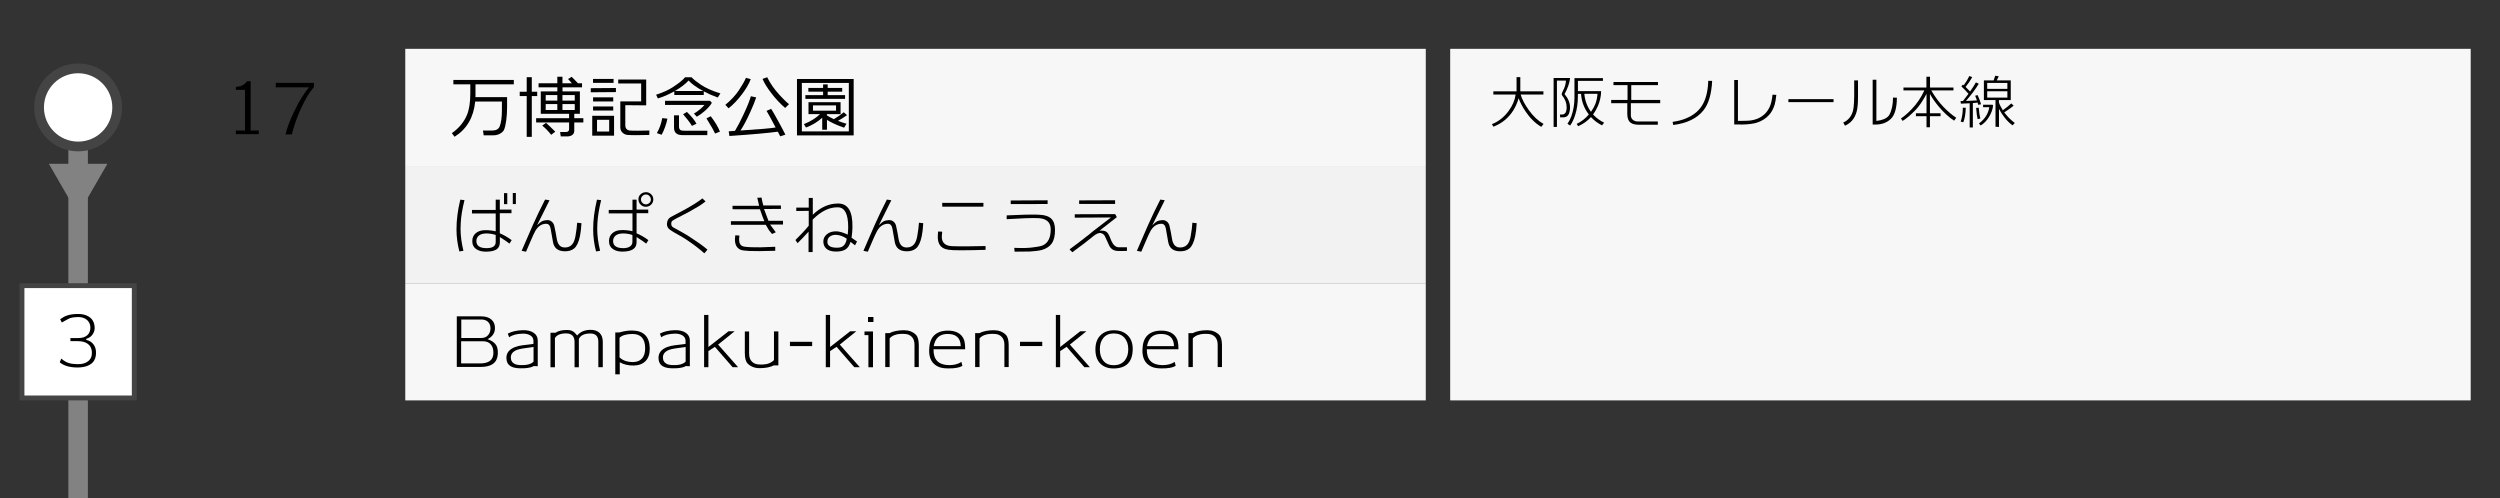<?xml version="1.0" encoding="utf-8"?>
<!-- Generator: Adobe Illustrator 23.1.0, SVG Export Plug-In . SVG Version: 6.00 Build 0)  -->
<svg version="1.1" id="レイヤー_1" xmlns="http://www.w3.org/2000/svg" xmlns:xlink="http://www.w3.org/1999/xlink" x="0px"
	 y="0px" viewBox="0 0 512 102" style="enable-background:new 0 0 512 102;" xml:space="preserve">
<rect x="0" y="0" width="512" height="102" fill="#333333" stroke="none"/>
<style type="text/css">
	.st0{fill:#828282;}
	.st1{fill:#F7F7F7;}
	.st2{fill:#F2F2F2;}
	.st3{fill:#FFFFFF;}
	.st4{fill:#444444;}
</style>
<g>
	<rect x="14" y="22" class="st0" width="4" height="80"/>
</g>
<rect x="83" y="10" class="st1" width="209" height="24"/>
<rect x="83" y="34" class="st2" width="209" height="24"/>
<rect x="83" y="58" class="st1" width="209" height="24"/>
<g>
	<path d="M93.1,28.01l-0.56-0.74c1.44-1.01,2.46-2.24,3.08-3.7c0.47-1.11,0.7-2.6,0.7-4.48v-1.82h-3.47v-0.9h12.38v0.9h-7.85v2.02
		c0,0.21,0,0.41-0.01,0.6h6.48v2.1c0,0.9-0.06,1.79-0.17,2.67c-0.13,0.93-0.29,1.59-0.48,1.97c-0.13,0.25-0.37,0.49-0.71,0.7
		c-0.42,0.25-0.88,0.38-1.39,0.38h-2.04l-0.15-0.98h1.89c0.79,0,1.3-0.27,1.53-0.83c0.31-0.75,0.46-1.87,0.46-3.36V20.8h-5.47
		C97,24.03,95.6,26.44,93.1,28.01z"/>
	<path d="M107.87,28.03v-8.36h-1.43v-0.88h1.43v-2.98h1.04v2.98h1.11v0.88h-1.11v8.36H107.87z M116.17,27.94h-1.33l-0.13-0.9h1.15
		c0.46,0,0.69-0.2,0.69-0.59v-1.37h-6.75v-0.87h6.75V23.3h-5.8v-4.58h3.39v-0.84h-3.84v-0.83h3.84v-1.34h1.05v1.34h1.93
		c-0.21-0.23-0.48-0.52-0.78-0.87l0.74-0.45c0.3,0.29,0.73,0.73,1.29,1.32h0.83v0.83h-4v0.84h3.56v4.58h-1.15v0.91h1.86v0.87h-1.86
		v1.71c0,0.38-0.15,0.68-0.45,0.88C116.89,27.85,116.56,27.94,116.17,27.94z M112.88,27.61c-0.53-0.69-1.14-1.32-1.83-1.89
		l0.78-0.56c0.48,0.43,1.11,1.03,1.89,1.81L112.88,27.61z M111.76,20.6h2.38v-1.13h-2.38V20.6z M114.14,21.31h-2.38v1.22h2.38V21.31
		z M115.19,20.6h2.52v-1.13h-2.52V20.6z M117.71,21.31h-2.52v1.22h2.52V21.31z"/>
	<path d="M126.14,18.86l-5.15,0.04v-0.84l5.15-0.04V18.86z M121.29,27.78v-4.07h4.47v4.07H121.29z M125.66,16.97h-4.21v-0.81h4.21
		V16.97z M125.59,20.78h-4.13v-0.84h4.13V20.78z M125.59,22.64h-4.13V21.8h4.13V22.64z M124.76,24.53h-2.49v2.41h2.49V24.53z
		 M133,26.73l-0.03,0.91c-2.15,0.06-3.64,0.06-4.48-0.01c-0.36-0.04-0.68-0.18-0.95-0.42c-0.34-0.3-0.5-0.68-0.5-1.13v-5.32h4.27
		V17.1h-4.7v-0.81h5.73v5.29l-4.28-0.04v4.09c0,0.71,0.36,1.08,1.08,1.12C129.74,26.78,131.04,26.78,133,26.73z"/>
	<path d="M138.1,19.45V18.7c-1.16,0.65-2.28,1.14-3.37,1.46l-0.36-0.76c1.4-0.45,2.54-0.97,3.43-1.55c1.29-0.85,2.12-1.52,2.49-2.02
		h1.34c0.39,0.42,1.02,0.92,1.89,1.51c1.03,0.69,2.37,1.29,4.02,1.79L147,19.97c-0.99-0.35-1.95-0.77-2.87-1.26v0.74H138.1z
		 M135.5,27.6l-0.97-0.34c0.54-0.96,0.91-1.98,1.09-3.07l1.06,0.11c-0.06,0.43-0.21,0.98-0.45,1.65S135.75,27.18,135.5,27.6z
		 M142.71,23.9l-0.59-0.63c0.92-0.57,1.64-1.16,2.16-1.78h-8.08v-0.85h9.2l0.39,0.42c-0.29,0.51-0.77,1.06-1.43,1.65
		C143.77,23.23,143.22,23.62,142.71,23.9z M144.85,27.67h-5.1c-1.14,0-1.71-0.51-1.71-1.53v-2.52h1.02v2.27
		c0,0.35,0.09,0.59,0.28,0.73c0.14,0.1,0.39,0.15,0.74,0.15h4.79L144.85,27.67z M138.22,18.63h5.77c-1.34-0.73-2.33-1.44-2.97-2.14
		C140.38,17.2,139.45,17.92,138.22,18.63z M141.7,25.78c-0.17-0.32-0.45-0.73-0.85-1.23c-0.32-0.38-0.63-0.77-0.95-1.15l0.78-0.48
		c0.91,0.89,1.57,1.69,1.96,2.42L141.7,25.78z M146.44,27.35c-0.21-0.51-0.79-1.55-1.76-3.11l0.88-0.43
		c0.91,1.18,1.53,2.23,1.88,3.15L146.44,27.35z"/>
	<path d="M149.21,22.18l-0.66-0.71c1.17-0.96,2.09-1.96,2.79-3.01c0.69-1.04,1.17-1.89,1.43-2.52l0.98,0.27
		c-0.34,0.93-0.94,1.97-1.81,3.11C151.07,20.48,150.16,21.44,149.21,22.18z M149.38,27.85l-0.14-0.95c0.26-0.03,0.69-0.06,1.29-0.11
		c0.55-0.91,1.15-2.06,1.79-3.44c0.72-1.53,1.2-2.74,1.46-3.64l1.09,0.24c-0.24,0.75-0.64,1.74-1.2,2.97
		c-0.71,1.58-1.38,2.85-2.02,3.81c3.8-0.24,6.2-0.45,7.2-0.62c-0.95-1.8-1.57-2.94-1.86-3.4l0.94-0.42
		c0.25,0.37,0.74,1.22,1.46,2.53c0.66,1.21,1.15,2.13,1.46,2.76l-1.06,0.34c-0.08-0.18-0.25-0.5-0.49-0.95
		C157.31,27.24,154.01,27.54,149.38,27.85z M160.8,22.11c-0.99-0.85-1.93-1.85-2.81-3c-0.86-1.11-1.47-2.1-1.82-2.95l0.95-0.34
		c0.63,1.28,1.48,2.5,2.55,3.65c0.37,0.41,0.67,0.72,0.88,0.92c0.35,0.36,0.7,0.68,1.04,0.94L160.8,22.11z"/>
	<path d="M163.22,27.73V16.18h11.61v11.55H163.22z M164.22,26.91h9.62v-9.93h-9.62V26.91z M164.64,25.42
		c1.39-0.57,2.49-1.25,3.29-2.04h-2.35v-2.45h6.57v2.45h-2.8v0.25c0.33,0.23,0.8,0.49,1.43,0.77c0.82-0.48,1.49-0.95,2.02-1.41
		l0.67,0.6c-0.73,0.5-1.34,0.89-1.85,1.16c0.66,0.26,1.25,0.46,1.75,0.59l-0.5,0.81c-1.5-0.52-2.67-1.06-3.51-1.61v2.03h-0.97v-2.45
		c-0.99,0.88-2.1,1.54-3.32,2L164.64,25.42z M164.94,20.25v-0.76h3.63v-0.71h-3.02v-0.77h3.02v-0.73h0.94v0.73h2.97v0.77h-2.97v0.71
		h3.56v0.76H164.94z M171.22,21.58h-4.72v1.09h4.72V21.58z"/>
</g>
<g>
	<path d="M98.42,75.15h-4.87V64.79h5.04c0.9,0,1.59,0.23,2.09,0.69c0.46,0.42,0.69,0.99,0.69,1.71c0,0.99-0.5,1.75-1.51,2.27
		c0.9,0.31,1.5,0.75,1.81,1.32c0.22,0.41,0.32,0.99,0.28,1.74C101.85,74.27,100.68,75.15,98.42,75.15z M98.91,69.89h-4.47v4.54h3.88
		c1.82,0,2.73-0.72,2.73-2.17c0-0.71-0.16-1.26-0.49-1.67C100.19,70.12,99.64,69.89,98.91,69.89z M98.64,65.44h-4.17v3.78h4.09
		c0.61,0,1.08-0.2,1.41-0.59c0.32-0.36,0.48-0.83,0.48-1.4c0-0.55-0.17-0.99-0.5-1.31C99.61,65.6,99.17,65.44,98.64,65.44z"/>
	<path d="M109.32,74.96c-0.36,0.24-1,0.4-1.92,0.46c-0.1,0.01-0.41,0.01-0.92,0.01c-1.66-0.03-2.57-0.59-2.73-1.69
		c-0.03-0.16-0.04-0.31-0.04-0.45c0-1.03,0.6-1.77,1.81-2.23c0.38-0.15,0.88-0.27,1.5-0.35c0.51-0.06,1.02-0.12,1.53-0.18
		c0.06-0.01,0.3-0.04,0.7-0.1v-0.64c0-0.48-0.22-0.85-0.67-1.12c-0.41-0.24-0.92-0.35-1.53-0.34c-1.22,0.03-2.14,0.28-2.76,0.74
		h-0.01l-0.29-0.74c0.8-0.44,1.83-0.68,3.09-0.71c0.92-0.02,1.66,0.16,2.22,0.54s0.83,0.91,0.83,1.59V75
		C109.66,75,109.4,74.98,109.32,74.96z M109.27,71.06c-0.45,0.07-0.75,0.11-0.9,0.13c-0.44,0.06-0.87,0.12-1.3,0.18
		c-0.51,0.08-0.93,0.18-1.26,0.31c-0.79,0.33-1.19,0.83-1.19,1.51c0,0.11,0.01,0.23,0.03,0.35c0.06,0.41,0.28,0.72,0.67,0.94
		c0.29,0.17,0.64,0.26,1.05,0.28c1.42,0.08,2.38-0.15,2.9-0.7V71.06z"/>
	<path d="M122.54,75.21v-5.22c0-1.13-0.55-1.69-1.64-1.69c-1.23,0-2.02,0.38-2.35,1.13v5.78h-0.88v-5.17c0-1.18-0.58-1.76-1.74-1.76
		c-1.14,0-1.9,0.32-2.28,0.95v5.98h-0.91v-7.06h1.02c0.55-0.38,1.33-0.57,2.34-0.57c0.51,0,0.92,0.09,1.23,0.28
		c0.26,0.15,0.55,0.43,0.87,0.85c0.64-0.75,1.53-1.13,2.66-1.16c0.83-0.02,1.47,0.19,1.92,0.62c0.45,0.43,0.67,1.04,0.67,1.81v5.22
		H122.54z"/>
	<path d="M129.8,74.86c-1.11,0.02-2.07-0.21-2.87-0.67v2.48h-0.92v-8.58l0.84-0.01c0.96-0.28,1.86-0.41,2.69-0.39
		c2.31,0.06,3.48,1.26,3.53,3.63c0.02,1.14-0.26,2.01-0.85,2.62C131.63,74.53,130.83,74.84,129.8,74.86z M129.54,68.4
		c-1.22,0-2.11,0.26-2.66,0.77v4.03c0.68,0.63,1.59,0.95,2.73,0.95c0.77,0,1.38-0.22,1.81-0.67c0.48-0.49,0.71-1.19,0.71-2.13
		C132.13,69.39,131.26,68.4,129.54,68.4z"/>
	<path d="M140.47,74.96c-0.36,0.24-1,0.4-1.92,0.46c-0.1,0.01-0.41,0.01-0.92,0.01c-1.66-0.03-2.57-0.59-2.73-1.69
		c-0.03-0.16-0.04-0.31-0.04-0.45c0-1.03,0.6-1.77,1.81-2.23c0.38-0.15,0.88-0.27,1.5-0.35c0.51-0.06,1.02-0.12,1.53-0.18
		c0.06-0.01,0.3-0.04,0.7-0.1v-0.64c0-0.48-0.22-0.85-0.67-1.12c-0.41-0.24-0.92-0.35-1.53-0.34c-1.22,0.03-2.14,0.28-2.76,0.74
		h-0.01l-0.29-0.74c0.8-0.44,1.83-0.68,3.09-0.71c0.92-0.02,1.66,0.16,2.22,0.54s0.83,0.91,0.83,1.59V75
		C140.81,75,140.55,74.98,140.47,74.96z M140.42,71.06c-0.45,0.07-0.75,0.11-0.9,0.13c-0.44,0.06-0.87,0.12-1.3,0.18
		c-0.51,0.08-0.93,0.18-1.26,0.31c-0.79,0.33-1.19,0.83-1.19,1.51c0,0.11,0.01,0.23,0.03,0.35c0.06,0.41,0.28,0.72,0.67,0.94
		c0.29,0.17,0.64,0.26,1.05,0.28c1.42,0.08,2.38-0.15,2.9-0.7V71.06z"/>
	<path d="M150.47,67.83l-3.4,2.74l4.09,4.63h-1.12l-3.63-4.17l-1.33,0.87v3.3h-0.88V64.5h0.88v6.57l4.12-3.23H150.47z"/>
	<path d="M158.46,74.84c-0.71,0.37-1.68,0.56-2.9,0.56c-0.98,0-1.79-0.31-2.42-0.92c-0.4-0.4-0.6-1.12-0.6-2.16v-4.44h0.88v4.56
		c0,0.7,0.19,1.24,0.58,1.63c0.39,0.39,0.92,0.58,1.6,0.58c0.06,0,0.15,0,0.29,0.01c0.12,0.01,0.21,0.01,0.27,0
		c1.04-0.04,1.82-0.35,2.35-0.92v-5.87h0.9v6.96H158.46z"/>
	<path d="M166.33,70.88h-4.55V70h4.55V70.88z"/>
	<path d="M175.39,67.83l-3.4,2.74l4.09,4.63h-1.12l-3.63-4.17L170,71.9v3.3h-0.88V64.5H170v6.57l4.12-3.23H175.39z"/>
	<path d="M177.85,75.21v-6.58h-0.8v-0.74h1.74v7.32H177.85z M177.77,65.94v-1.02h1.11v1.02H177.77z"/>
	<path d="M187.29,75.18v-4.59c0-0.7-0.19-1.24-0.58-1.63c-0.39-0.39-0.92-0.58-1.6-0.58c-0.06,0-0.15,0-0.29-0.01
		c-0.12-0.01-0.21-0.01-0.27,0c-1.04,0.04-1.82,0.35-2.35,0.92v5.89h-0.9v-6.96h0.88c0.77-0.39,1.75-0.59,2.97-0.59
		c0.98,0,1.79,0.31,2.42,0.92c0.4,0.4,0.6,1.12,0.6,2.16v4.47H187.29z"/>
	<path d="M196.9,74.12l0.2,0.81c-0.59,0.36-1.56,0.54-2.93,0.52c-0.83,0-1.49-0.11-1.99-0.34c-1.31-0.58-1.94-1.74-1.89-3.47
		c0.03-1.29,0.35-2.25,0.95-2.88c0.66-0.69,1.61-1.04,2.86-1.05c0.79-0.01,1.47,0.13,2.04,0.42c0.65,0.35,1.09,0.86,1.32,1.55
		c0.14,0.46,0.21,1.07,0.2,1.85h-6.47c-0.05,2.14,1.02,3.22,3.19,3.25C195.4,74.78,196.24,74.56,196.9,74.12z M193.88,68.4
		c-1.48,0.06-2.37,0.89-2.65,2.49h5.53C196.72,69.16,195.76,68.33,193.88,68.4z"/>
	<path d="M205.7,75.18v-4.59c0-0.7-0.19-1.24-0.58-1.63c-0.39-0.39-0.92-0.58-1.6-0.58c-0.06,0-0.15,0-0.29-0.01
		c-0.12-0.01-0.21-0.01-0.27,0c-1.04,0.04-1.82,0.35-2.35,0.92v5.89h-0.9v-6.96h0.88c0.77-0.39,1.75-0.59,2.97-0.59
		c0.98,0,1.79,0.31,2.42,0.92c0.4,0.4,0.6,1.12,0.6,2.16v4.47H205.7z"/>
	<path d="M213.45,70.88h-4.55V70h4.55V70.88z"/>
	<path d="M222.51,67.83l-3.4,2.74l4.09,4.63h-1.12l-3.63-4.17l-1.33,0.87v3.3h-0.88V64.5h0.88v6.57l4.12-3.23H222.51z"/>
	<path d="M228.17,75.46c-1.14,0.02-2.04-0.28-2.72-0.9c-0.74-0.68-1.11-1.68-1.11-3c0-1.26,0.36-2.24,1.08-2.93
		c0.67-0.65,1.57-0.99,2.7-0.99c1.13-0.01,2.04,0.31,2.74,0.95c0.76,0.7,1.13,1.66,1.12,2.88C231.97,74.1,230.69,75.42,228.17,75.46
		z M228.11,68.29c-0.93,0-1.65,0.31-2.16,0.94c-0.49,0.59-0.72,1.38-0.7,2.37c0.01,0.98,0.26,1.75,0.74,2.32
		c0.51,0.6,1.23,0.89,2.16,0.88c0.92-0.02,1.65-0.33,2.18-0.94c0.49-0.59,0.74-1.37,0.74-2.35c0-0.96-0.26-1.74-0.78-2.33
		C229.77,68.59,229.04,68.29,228.11,68.29z"/>
	<path d="M240.58,74.12l0.2,0.81c-0.59,0.36-1.56,0.54-2.93,0.52c-0.83,0-1.49-0.11-1.99-0.34c-1.31-0.58-1.94-1.74-1.89-3.47
		c0.03-1.29,0.35-2.25,0.95-2.88c0.66-0.69,1.61-1.04,2.86-1.05c0.79-0.01,1.47,0.13,2.04,0.42c0.65,0.35,1.09,0.86,1.32,1.55
		c0.14,0.46,0.21,1.07,0.2,1.85h-6.47c-0.05,2.14,1.02,3.22,3.19,3.25C239.08,74.78,239.92,74.56,240.58,74.12z M237.56,68.4
		c-1.48,0.06-2.37,0.89-2.65,2.49h5.53C240.4,69.16,239.44,68.33,237.56,68.4z"/>
	<path d="M249.38,75.18v-4.59c0-0.7-0.19-1.24-0.58-1.63c-0.39-0.39-0.92-0.58-1.6-0.58c-0.06,0-0.15,0-0.29-0.01
		c-0.12-0.01-0.21-0.01-0.27,0c-1.04,0.04-1.82,0.35-2.35,0.92v5.89h-0.9v-6.96h0.88c0.77-0.39,1.75-0.59,2.97-0.59
		c0.98,0,1.79,0.31,2.42,0.92c0.4,0.4,0.6,1.12,0.6,2.16v4.47H249.38z"/>
</g>
<g>
	<path d="M95.13,40.99c-0.44,1.74-0.7,3.29-0.77,4.66c-0.03,0.43-0.04,0.84-0.04,1.22c0,1.38,0.2,2.88,0.59,4.49l-0.83,0.14
		c-0.39-1.5-0.59-3-0.59-4.49c0-0.98,0.06-1.97,0.19-2.96C93.8,43.05,94,42,94.27,40.89L95.13,40.99z M104.79,49.18l-0.45,0.71
		c-0.42-0.34-1.08-0.78-1.97-1.34v1.08c0,0.67-0.24,1.16-0.71,1.46c-0.47,0.3-1.2,0.45-2.18,0.45c-0.76,0-1.38-0.16-1.88-0.48
		c-0.59-0.38-0.88-0.94-0.88-1.67c0-0.67,0.23-1.21,0.7-1.62c0.44-0.37,1-0.58,1.69-0.62c0.86-0.04,1.66,0.04,2.41,0.22v-3.65h-4.86
		V43h4.86v-2.11h0.84v2.04h2.39v0.73h-2.39v4.12C103.21,48.14,104.02,48.61,104.79,49.18z M101.52,48.11
		c-0.76-0.23-1.47-0.33-2.14-0.29c-0.58,0.03-1.03,0.18-1.34,0.46c-0.32,0.28-0.48,0.64-0.48,1.08c0,0.95,0.67,1.44,2,1.46
		c1.31,0.02,1.96-0.4,1.96-1.25V48.11z M103.22,41.8v-2.25h0.67v2.25H103.22z M105.02,41.79v-2.27h0.63v2.27H105.02z"/>
	<path d="M118.77,48.39c-0.26,1.23-0.66,2.06-1.18,2.49s-1.21,0.62-2.05,0.58c-1.33-0.05-2.09-0.7-2.3-1.95
		c-0.1-0.54-0.26-1.41-0.46-2.62c-0.12-0.72-0.43-1.07-0.94-1.06c-0.92,0.01-1.66,0.5-2.21,1.47c-0.24,0.45-0.53,1.05-0.85,1.81
		c-0.5,1.19-0.85,2-1.05,2.44l-0.9-0.18c0.51-1.18,1.27-2.93,2.28-5.25c0.73-1.64,1.57-3.39,2.52-5.25l0.91,0.14l-2.55,5.12
		c0.45-0.45,0.82-0.74,1.11-0.87c0.2-0.09,0.51-0.15,0.94-0.18c0.38-0.02,0.71,0.09,0.99,0.34c0.24,0.21,0.41,0.5,0.49,0.87
		c0.21,0.91,0.36,1.73,0.48,2.48c0.17,1.19,0.65,1.82,1.46,1.9c0.09,0.01,0.19,0.01,0.28,0.01c0.6,0,1.08-0.21,1.44-0.63
		c0.31-0.36,0.53-0.92,0.67-1.68c0.19-1.06,0.3-1.98,0.35-2.76l0.88,0.1C119.02,46.79,118.92,47.68,118.77,48.39z"/>
	<path d="M122.35,45.65c-0.03,0.43-0.04,0.84-0.04,1.22c0,1.38,0.2,2.88,0.59,4.49l-0.83,0.14c-0.39-1.5-0.59-3-0.59-4.49
		c0-0.98,0.06-1.97,0.19-2.96c0.13-0.99,0.32-2.05,0.59-3.16l0.85,0.1C122.69,42.72,122.43,44.28,122.35,45.65z M132.34,49.89
		c-0.42-0.34-1.08-0.78-1.97-1.34v1.08c0,1.27-0.98,1.9-2.93,1.9c-0.75,0-1.36-0.16-1.85-0.48c-0.58-0.38-0.87-0.94-0.87-1.67
		c0-0.67,0.23-1.21,0.69-1.62c0.43-0.38,0.99-0.59,1.68-0.63c0.87-0.04,1.68,0.04,2.44,0.22v-3.64h-4.86V43h4.86v-2.11h0.84v2.04
		h2.39v0.73h-2.39v4.12c0.85,0.36,1.66,0.83,2.42,1.4L132.34,49.89z M127.38,47.82c-0.58,0.03-1.03,0.18-1.34,0.46
		c-0.32,0.28-0.48,0.64-0.48,1.08c0,0.95,0.67,1.44,2,1.46c0.49,0.01,0.91-0.06,1.25-0.22c0.48-0.22,0.71-0.59,0.71-1.09v-1.39
		C128.77,47.88,128.05,47.78,127.38,47.82z M132.29,42.35c-0.42,0.01-0.78-0.14-1.08-0.43c-0.3-0.3-0.45-0.66-0.46-1.08
		c-0.01-0.41,0.13-0.76,0.43-1.04s0.66-0.43,1.08-0.44c0.42-0.01,0.78,0.13,1.08,0.41c0.3,0.28,0.45,0.63,0.46,1.05
		c0,0.42-0.15,0.78-0.44,1.08C133.07,42.18,132.72,42.34,132.29,42.35z M132.28,39.83c-0.27,0-0.51,0.1-0.71,0.3
		c-0.2,0.2-0.3,0.44-0.3,0.71c0,0.27,0.1,0.51,0.3,0.71c0.2,0.2,0.44,0.3,0.71,0.3c0.28,0,0.52-0.1,0.73-0.3
		c0.21-0.2,0.3-0.44,0.29-0.72c-0.01-0.27-0.11-0.5-0.31-0.7C132.79,39.92,132.55,39.83,132.28,39.83z"/>
	<path d="M144.24,51.88c-1.01-0.92-2.27-1.88-3.78-2.88c-0.32-0.21-0.84-0.53-1.58-0.94c-0.71-0.38-1.24-0.7-1.6-0.95
		c-0.47-0.33-0.7-0.73-0.69-1.22c0.02-0.66,0.26-1.13,0.71-1.4c0.61-0.32,1.53-0.81,2.76-1.47c1.75-0.95,3.01-1.75,3.78-2.39
		l0.66,0.62c-0.54,0.42-0.97,0.72-1.27,0.91c-1.45,0.87-2.65,1.54-3.6,2c-0.91,0.45-1.54,0.79-1.88,1.02
		c-0.19,0.13-0.28,0.35-0.28,0.64c0,0.35,0.13,0.59,0.39,0.74c0.64,0.35,1.28,0.71,1.92,1.06c0.73,0.41,1.35,0.79,1.86,1.15
		c1.08,0.74,1.64,1.12,1.67,1.13c0.63,0.45,1.15,0.86,1.58,1.23L144.24,51.88z"/>
	<path d="M157.72,45.99c0.27,0.38,0.66,0.91,1.16,1.58l-0.77,0.35c-0.17-0.2-0.37-0.45-0.62-0.77c-0.12-0.2-0.34-0.56-0.66-1.11
		h-7.14V45.3h6.85c-0.16-0.34-0.46-1.15-0.9-2.44l-5.61-0.01l-0.01-0.7h5.45c-0.19-0.75-0.31-1.3-0.38-1.65l0.87-0.04
		c0.08,0.49,0.21,1.03,0.36,1.62h3.61v0.71l-3.46,0.01c0.2,0.54,0.5,1.35,0.91,2.42h2.98v0.76H157.72z M158.77,51.36
		c-2.55,0.08-4.31,0.09-5.28,0.04c-0.88-0.05-1.46-0.12-1.74-0.22c-0.56-0.21-0.93-0.61-1.11-1.19c-0.15-0.49-0.16-1.09-0.04-1.81
		l0.84,0.07c-0.01,0.07-0.03,0.24-0.06,0.52c-0.08,1.04,0.26,1.62,1.04,1.74c0.67,0.11,1.79,0.16,3.35,0.14
		c0.77-0.01,1.76-0.05,3-0.11V51.36z"/>
	<path d="M175.11,50.24c-0.11-0.1-0.42-0.34-0.92-0.71c-0.22,0.75-0.57,1.27-1.04,1.56s-1.13,0.44-1.99,0.43
		c-0.88-0.01-1.54-0.22-1.97-0.63c-0.38-0.36-0.57-0.85-0.57-1.46c0-0.55,0.23-1.03,0.69-1.43c0.52-0.46,1.22-0.66,2.09-0.62
		c0.59,0.04,1.33,0.26,2.21,0.67c0.06-0.48,0.1-0.99,0.1-1.54c0-2.66-0.69-4.01-2.07-4.05c-1.75-0.06-3.48,0.78-5.21,2.52v6.64
		h-0.84v-4.17c-0.81,0.89-1.56,1.67-2.24,2.35l-0.45-0.64c0.47-0.48,0.94-0.96,1.41-1.44c0.56-0.59,1-1.09,1.32-1.5v-3.04
		l-2.55,0.03v-0.7h2.55v-1.97h0.83v3.44c1.58-1.54,3.32-2.31,5.22-2.3c2.01,0.01,2.97,1.64,2.9,4.9c-0.01,0.65-0.07,1.36-0.18,2.11
		c0.25,0.16,0.63,0.42,1.12,0.77L175.11,50.24z M171.4,48.11c-0.47-0.05-0.88,0.02-1.25,0.21c-0.49,0.25-0.72,0.67-0.7,1.25
		c0.02,0.75,0.63,1.13,1.82,1.16c0.63,0.02,1.11-0.09,1.41-0.34c0.37-0.28,0.62-0.78,0.74-1.5
		C172.75,48.43,172.08,48.17,171.4,48.11z"/>
	<path d="M188.77,48.39c-0.26,1.23-0.66,2.06-1.18,2.49s-1.21,0.62-2.05,0.58c-1.33-0.05-2.09-0.7-2.3-1.95
		c-0.1-0.54-0.26-1.41-0.46-2.62c-0.12-0.72-0.43-1.07-0.94-1.06c-0.92,0.01-1.66,0.5-2.21,1.47c-0.24,0.45-0.53,1.05-0.85,1.81
		c-0.5,1.19-0.85,2-1.05,2.44l-0.9-0.18c0.51-1.18,1.27-2.93,2.28-5.25c0.73-1.64,1.57-3.39,2.52-5.25l0.91,0.14l-2.55,5.12
		c0.45-0.45,0.82-0.74,1.11-0.87c0.2-0.09,0.51-0.15,0.94-0.18c0.38-0.02,0.71,0.09,0.99,0.34c0.24,0.21,0.41,0.5,0.49,0.87
		c0.21,0.91,0.36,1.73,0.48,2.48c0.17,1.19,0.65,1.82,1.46,1.9c0.09,0.01,0.19,0.01,0.28,0.01c0.6,0,1.08-0.21,1.44-0.63
		c0.31-0.36,0.53-0.92,0.67-1.68c0.19-1.06,0.3-1.98,0.35-2.76l0.88,0.1C189.02,46.79,188.92,47.68,188.77,48.39z"/>
	<path d="M201.83,51.17c-0.04,0-0.85,0.02-2.45,0.06c-1.2,0.03-2.08,0.04-2.63,0.03c-0.52-0.01-1.05-0.02-1.57-0.03
		c-0.66-0.03-1.17-0.1-1.51-0.21c-1.13-0.34-1.67-1.25-1.61-2.73c0-0.16,0.02-0.45,0.06-0.88l0.84,0.04
		c-0.06,0.52-0.08,0.86-0.08,1.02c0,0.33,0.04,0.6,0.13,0.83c0.22,0.56,0.68,0.91,1.37,1.05c0.24,0.06,0.94,0.09,2.1,0.1
		c1.01,0.01,2.79-0.01,5.36-0.06V51.17z M201.4,42.33l-8.43-0.01v-0.78l8.44,0.01L201.4,42.33z"/>
	<path d="M213.41,51.18c-0.28,0.08-0.69,0.16-1.23,0.22c-0.21,0.03-0.62,0.07-1.23,0.11c-0.65,0-1.71,0.01-3.16,0.03l-0.07-0.78
		c1.77,0.07,3.08,0.03,3.91-0.11c0.21-0.02,0.53-0.06,0.98-0.14c0.45-0.07,0.78-0.17,1.01-0.28c1.05-0.51,1.57-1.6,1.57-3.26
		c0-1.47-0.88-2.24-2.65-2.3c-1.39-0.04-3.51,0.04-6.37,0.22v-0.78c2.85-0.14,4.96-0.19,6.34-0.15c1.33,0.03,2.26,0.3,2.8,0.83
		c0.5,0.49,0.76,1.25,0.76,2.27c0.01,1.22-0.22,2.17-0.69,2.83C214.96,50.47,214.31,50.9,213.41,51.18z M207,41.8v-0.74l7.55-0.04
		v0.76L207,41.8z"/>
	<path d="M228.81,51.39c-0.56-0.04-1-0.24-1.32-0.6c-0.21-0.23-0.43-0.65-0.67-1.25c-0.12-0.25-0.29-0.62-0.5-1.09
		c-0.14-0.35-0.42-0.59-0.83-0.71c-0.21-0.06-0.45-0.03-0.73,0.09c-0.29,0.13-0.58,0.31-0.89,0.57c-1.06,0.89-2.48,1.97-4.26,3.26
		l-0.57-0.59c0.93-0.67,2.25-1.67,3.95-3c0.39-0.35,1-0.83,1.83-1.46c1.14-0.86,2.04-1.55,2.7-2.07l-7.41,0.04v-0.7l8.29-0.03
		l0.32,0.63c-0.47,0.35-1.64,1.27-3.53,2.76c0.15-0.01,0.28-0.01,0.41-0.01c0.51,0,0.89,0.12,1.13,0.36
		c0.17,0.16,0.34,0.43,0.5,0.81c0.08,0.21,0.2,0.49,0.35,0.87c0.38,0.88,0.88,1.33,1.48,1.37c0.35,0.02,0.93,0.02,1.74,0v0.74
		C229.95,51.42,229.28,51.42,228.81,51.39z M221.01,41.77v-0.73l7.36-0.03v0.76H221.01z"/>
	<path d="M244.77,48.39c-0.26,1.23-0.66,2.06-1.18,2.49s-1.21,0.62-2.05,0.58c-1.33-0.05-2.09-0.7-2.3-1.95
		c-0.1-0.54-0.26-1.41-0.46-2.62c-0.12-0.72-0.43-1.07-0.94-1.06c-0.92,0.01-1.66,0.5-2.21,1.47c-0.24,0.45-0.53,1.05-0.85,1.81
		c-0.5,1.19-0.85,2-1.05,2.44l-0.9-0.18c0.51-1.18,1.27-2.93,2.28-5.25c0.73-1.64,1.57-3.39,2.52-5.25l0.91,0.14l-2.55,5.12
		c0.45-0.45,0.82-0.74,1.11-0.87c0.2-0.09,0.51-0.15,0.94-0.18c0.38-0.02,0.71,0.09,0.99,0.34c0.24,0.21,0.41,0.5,0.49,0.87
		c0.21,0.91,0.36,1.73,0.48,2.48c0.17,1.19,0.65,1.82,1.46,1.9c0.09,0.01,0.19,0.01,0.28,0.01c0.6,0,1.08-0.21,1.44-0.63
		c0.31-0.36,0.53-0.92,0.67-1.68c0.19-1.06,0.3-1.98,0.35-2.76l0.88,0.1C245.02,46.79,244.92,47.68,244.77,48.39z"/>
</g>
<g>
	<path d="M48.3,27.47v-0.74h1.88v-8.32H48.3v-0.63c0.98-0.01,1.75-0.39,2.3-1.15h0.73v10.11h1.67v0.73H48.3z"/>
	<path d="M59.77,27.52h-1.29c0.31-1.36,0.94-3.01,1.89-4.94c1-2.05,1.97-3.62,2.93-4.7h-6.83v-0.91h7.83v0.85
		c-0.92,1.05-1.8,2.52-2.66,4.41C60.82,24.01,60.2,25.78,59.77,27.52z"/>
</g>
<rect x="297" y="10" class="st1" width="209" height="72"/>
<g>
	<path d="M315.65,25.98c-1.26-0.75-2.35-1.84-3.28-3.25c-0.58-0.87-1.03-1.74-1.36-2.6c-0.27,0.94-0.64,1.77-1.1,2.5
		c-0.98,1.54-2.33,2.65-4.07,3.32l-0.29-0.53c1.34-0.52,2.48-1.42,3.42-2.7c0.81-1.1,1.28-2.22,1.43-3.36h-4.56v-0.65h4.75v-2.92
		h0.77v2.92h4.73v0.65h-4.66c0.27,0.96,0.84,2.03,1.69,3.22c0.93,1.28,1.93,2.21,3,2.8L315.65,25.98z"/>
	<path d="M320.42,19.27c0.75,0.89,1.12,1.8,1.12,2.72c-0.02,1.32-0.44,2-1.27,2.04c-0.14,0.01-0.39,0.01-0.74,0.01l-0.06-0.59h0.46
		c0.62,0,0.92-0.5,0.92-1.5c0-0.86-0.32-1.67-0.95-2.44c-0.02-0.03-0.04-0.08-0.07-0.16c-0.02-0.08,0.04-0.28,0.2-0.61
		c0.1-0.22,0.21-0.43,0.31-0.65c0.22-0.54,0.34-1.06,0.37-1.58h-1.85V26h-0.68V15.98h3.38C321.44,17.02,321.06,18.11,320.42,19.27z
		 M328.1,25.67c-0.86-0.42-1.61-0.98-2.27-1.69c-0.74,0.81-1.62,1.43-2.63,1.87l-0.29-0.48c0.92-0.43,1.75-1.07,2.48-1.92l-0.1-0.14
		c-0.81-1.11-1.29-2.31-1.44-3.59c-0.02-0.19-0.04-0.36-0.05-0.5h-0.65v0.48c0,1.4-0.18,2.68-0.55,3.84
		c-0.28,0.89-0.63,1.61-1.04,2.17l-0.54-0.36c0.62-0.88,1.04-2.02,1.27-3.42c0.1-0.62,0.16-1.27,0.16-1.94V16h5.83v0.56h-5.12v2.1
		h4.75c-0.01,1.02-0.23,2.04-0.67,3.07c-0.25,0.58-0.58,1.16-0.98,1.72c0.65,0.7,1.4,1.25,2.26,1.67L328.1,25.67z M324.47,19.21
		c0.11,1.34,0.56,2.58,1.36,3.7c0.4-0.58,0.7-1.12,0.9-1.62c0.23-0.6,0.38-1.29,0.44-2.08H324.47z"/>
	<path d="M334,21.14v2.45c0,0.39,0.13,0.71,0.4,0.94s0.62,0.35,1.06,0.35h4.06v0.67h-3.79c-0.76,0-1.33-0.12-1.7-0.37
		c-0.5-0.34-0.76-0.94-0.76-1.78v-2.27h-3.3v-0.66h3.35v-3.04h-2.88v-0.64h9.11v0.64h-5.47v3.04h5.93v0.66H334z"/>
	<path d="M348.88,22.58c-1.3,1.65-3.36,2.66-6.2,3.02l-0.13-0.64c1.07-0.16,1.98-0.39,2.72-0.7c1.48-0.61,2.58-1.48,3.3-2.63
		c0.78-1.23,1.21-2.92,1.28-5.08l0.8,0.02C350.51,19.28,349.92,21.28,348.88,22.58z"/>
	<path d="M363.46,21.4c-0.28,0.9-0.67,1.63-1.18,2.17c-0.67,0.73-1.5,1.24-2.47,1.55c-0.76,0.23-1.72,0.36-2.89,0.38
		c-0.31,0.01-0.9,0-1.75-0.01v-9.11h0.76v8.38c0.5-0.01,1-0.02,1.51-0.02c0.51-0.01,0.91-0.04,1.19-0.08
		c0.81-0.13,1.52-0.39,2.12-0.78c0.72-0.46,1.28-1.12,1.67-1.96c0.29-0.63,0.48-1.48,0.59-2.53l0.78,0.04
		C363.7,20.29,363.59,20.96,363.46,21.4z"/>
	<path d="M366.26,20.92l0.01-0.62h9.24v0.62H366.26z"/>
	<path d="M380.23,22.9c-0.39,1.38-1.18,2.32-2.38,2.84l-0.35-0.65c0.98-0.42,1.64-1.21,1.98-2.35c0.1-0.34,0.17-0.91,0.22-1.72
		c0.02-0.33,0.04-0.82,0.04-1.46v-3.1h0.78v3.37C380.52,21.23,380.42,22.25,380.23,22.9z M387.23,24.36
		c-0.82,0.78-1.9,1.17-3.25,1.15l-0.46-0.01v-9.17h0.76v8.44c1.19-0.14,2.03-0.48,2.51-1.04c0.28-0.33,0.52-0.97,0.73-1.92
		c0.1-0.42,0.15-1.02,0.17-1.82l0.79,0.01C388.47,22.12,388.05,23.58,387.23,24.36z"/>
	<path d="M400.2,24.71c-1.1-0.72-2.14-1.68-3.14-2.88c-0.67-0.79-1.28-1.65-1.81-2.58v3.95h2.18v0.59h-2.18v2.27h-0.7v-2.27h-2.17
		v-0.59h2.17v-3.98c-0.77,1.46-1.54,2.58-2.3,3.36c-0.97,0.98-1.83,1.71-2.59,2.18l-0.35-0.5c0.67-0.44,1.4-1.06,2.17-1.87
		c1.08-1.11,1.96-2.4,2.63-3.88h-4.28v-0.59h4.7v-2.2h0.74v2.2h4.8v0.59h-4.56c0.82,1.39,1.69,2.55,2.59,3.47
		c0.88,0.9,1.73,1.61,2.54,2.14L400.2,24.71z"/>
	<path d="M405.14,21.47c-0.02-0.11-0.06-0.26-0.12-0.46c-0.26,0.03-0.58,0.06-0.98,0.1v5h-0.65v-4.96c-0.8,0.05-1.4,0.08-1.81,0.08
		l-0.05-0.54c0.13,0,0.29,0,0.48,0c0.41-0.52,0.78-1.01,1.13-1.48c-0.46-0.54-0.95-1.05-1.45-1.51l0.31-0.38
		c0.03,0.02,0.09,0.07,0.18,0.14c0.49-0.68,0.87-1.31,1.14-1.9l0.59,0.24c-0.39,0.7-0.84,1.37-1.36,2c0.34,0.32,0.64,0.63,0.92,0.94
		c0.55-0.78,0.95-1.41,1.19-1.87l0.59,0.28c-0.62,1.05-1.5,2.22-2.63,3.53c0.9-0.03,1.65-0.07,2.26-0.11
		c-0.14-0.38-0.26-0.7-0.37-0.96l0.5-0.14c0.34,0.76,0.58,1.39,0.7,1.88L405.14,21.47z M402.08,25.04l-0.53-0.12
		c0.3-0.94,0.44-1.89,0.43-2.86h0.61C402.55,23.35,402.38,24.35,402.08,25.04z M405.02,24.4c-0.11-0.42-0.22-1.18-0.31-2.3
		l0.54-0.04c0.06,0.93,0.17,1.67,0.32,2.22L405.02,24.4z M405.64,25.7l-0.35-0.42c0.66-0.48,1.16-1.02,1.52-1.63
		c0.31-0.54,0.51-1.11,0.6-1.7h-1.27v-0.5h1.92l0.13,0.14c-0.08,0.79-0.36,1.57-0.83,2.34C406.88,24.72,406.3,25.31,405.64,25.7z
		 M412.16,25.68c-1.09-0.82-2.01-1.95-2.77-3.38v3.7l-0.71-0.04V20.5h-2.38v-4.04h2l0.32-0.95l0.73,0.11l-0.41,0.84h2.86v4.04h-2.42
		v0.48c0.15,0.47,0.42,1,0.8,1.6c0.74-0.54,1.32-1,1.73-1.4l0.49,0.46c-0.4,0.34-1.04,0.8-1.93,1.38c0.12,0.15,0.22,0.28,0.3,0.37
		c0.56,0.7,1.18,1.29,1.86,1.79L412.16,25.68z M411.11,16.98h-4.13v1.22h4.13V16.98z M411.11,18.69h-4.13v1.3h4.13V18.69z"/>
</g>
<g>
	<circle class="st3" cx="16" cy="22" r="8"/>
	<path class="st4" d="M16,15c3.86,0,7,3.14,7,7c0,3.86-3.14,7-7,7c-3.86,0-7-3.14-7-7C9,18.14,12.14,15,16,15 M16,13
		c-4.97,0-9,4.03-9,9s4.03,9,9,9s9-4.03,9-9S20.97,13,16,13L16,13z"/>
</g>
<g>
	<rect x="4.5" y="58.5" class="st3" width="23" height="23"/>
	<path class="st4" d="M27,59v22H5V59H27 M28,58H4v24h24V58L28,58z"/>
</g>
<g>
	<path d="M18.92,74.29c-0.65,0.63-1.66,0.96-3.01,0.97c-1.6,0.01-2.82-0.34-3.68-1.06l0.32-0.74h0.03c0.47,0.42,0.96,0.71,1.48,0.88
		c0.47,0.15,1.07,0.23,1.82,0.24c0.9,0.02,1.6-0.17,2.13-0.57c0.58-0.44,0.85-1.07,0.81-1.9c-0.04-0.74-0.31-1.3-0.81-1.67
		c-0.5-0.38-1.18-0.57-2.04-0.57h-1.55v-0.64h1.68c0.77,0,1.37-0.2,1.8-0.6s0.63-0.94,0.61-1.62c-0.02-0.57-0.23-1.05-0.64-1.44
		c-0.47-0.44-1.11-0.65-1.92-0.64c-0.63,0.01-1.15,0.08-1.58,0.21c-0.18,0.06-0.75,0.36-1.71,0.91l-0.34-0.67
		c0.5-0.36,0.98-0.62,1.43-0.77c0.61-0.2,1.31-0.3,2.1-0.31c0.9-0.02,1.64,0.14,2.24,0.49c0.79,0.45,1.22,1.17,1.29,2.17
		c0.04,0.49-0.06,0.92-0.28,1.32c-0.31,0.56-0.78,0.93-1.43,1.12v0.22c0.64,0.13,1.14,0.44,1.5,0.94c0.33,0.46,0.49,1,0.5,1.64
		C19.68,73.08,19.43,73.79,18.92,74.29z"/>
</g>
<polygon class="st0" points="16,43.93 22,33.54 10,33.54 "/>
<g>
</g>
<g>
</g>
<g>
</g>
<g>
</g>
<g>
</g>
<g>
</g>
<g>
</g>
<g>
</g>
<g>
</g>
<g>
</g>
<g>
</g>
<g>
</g>
<g>
</g>
<g>
</g>
<g>
</g>
</svg>
